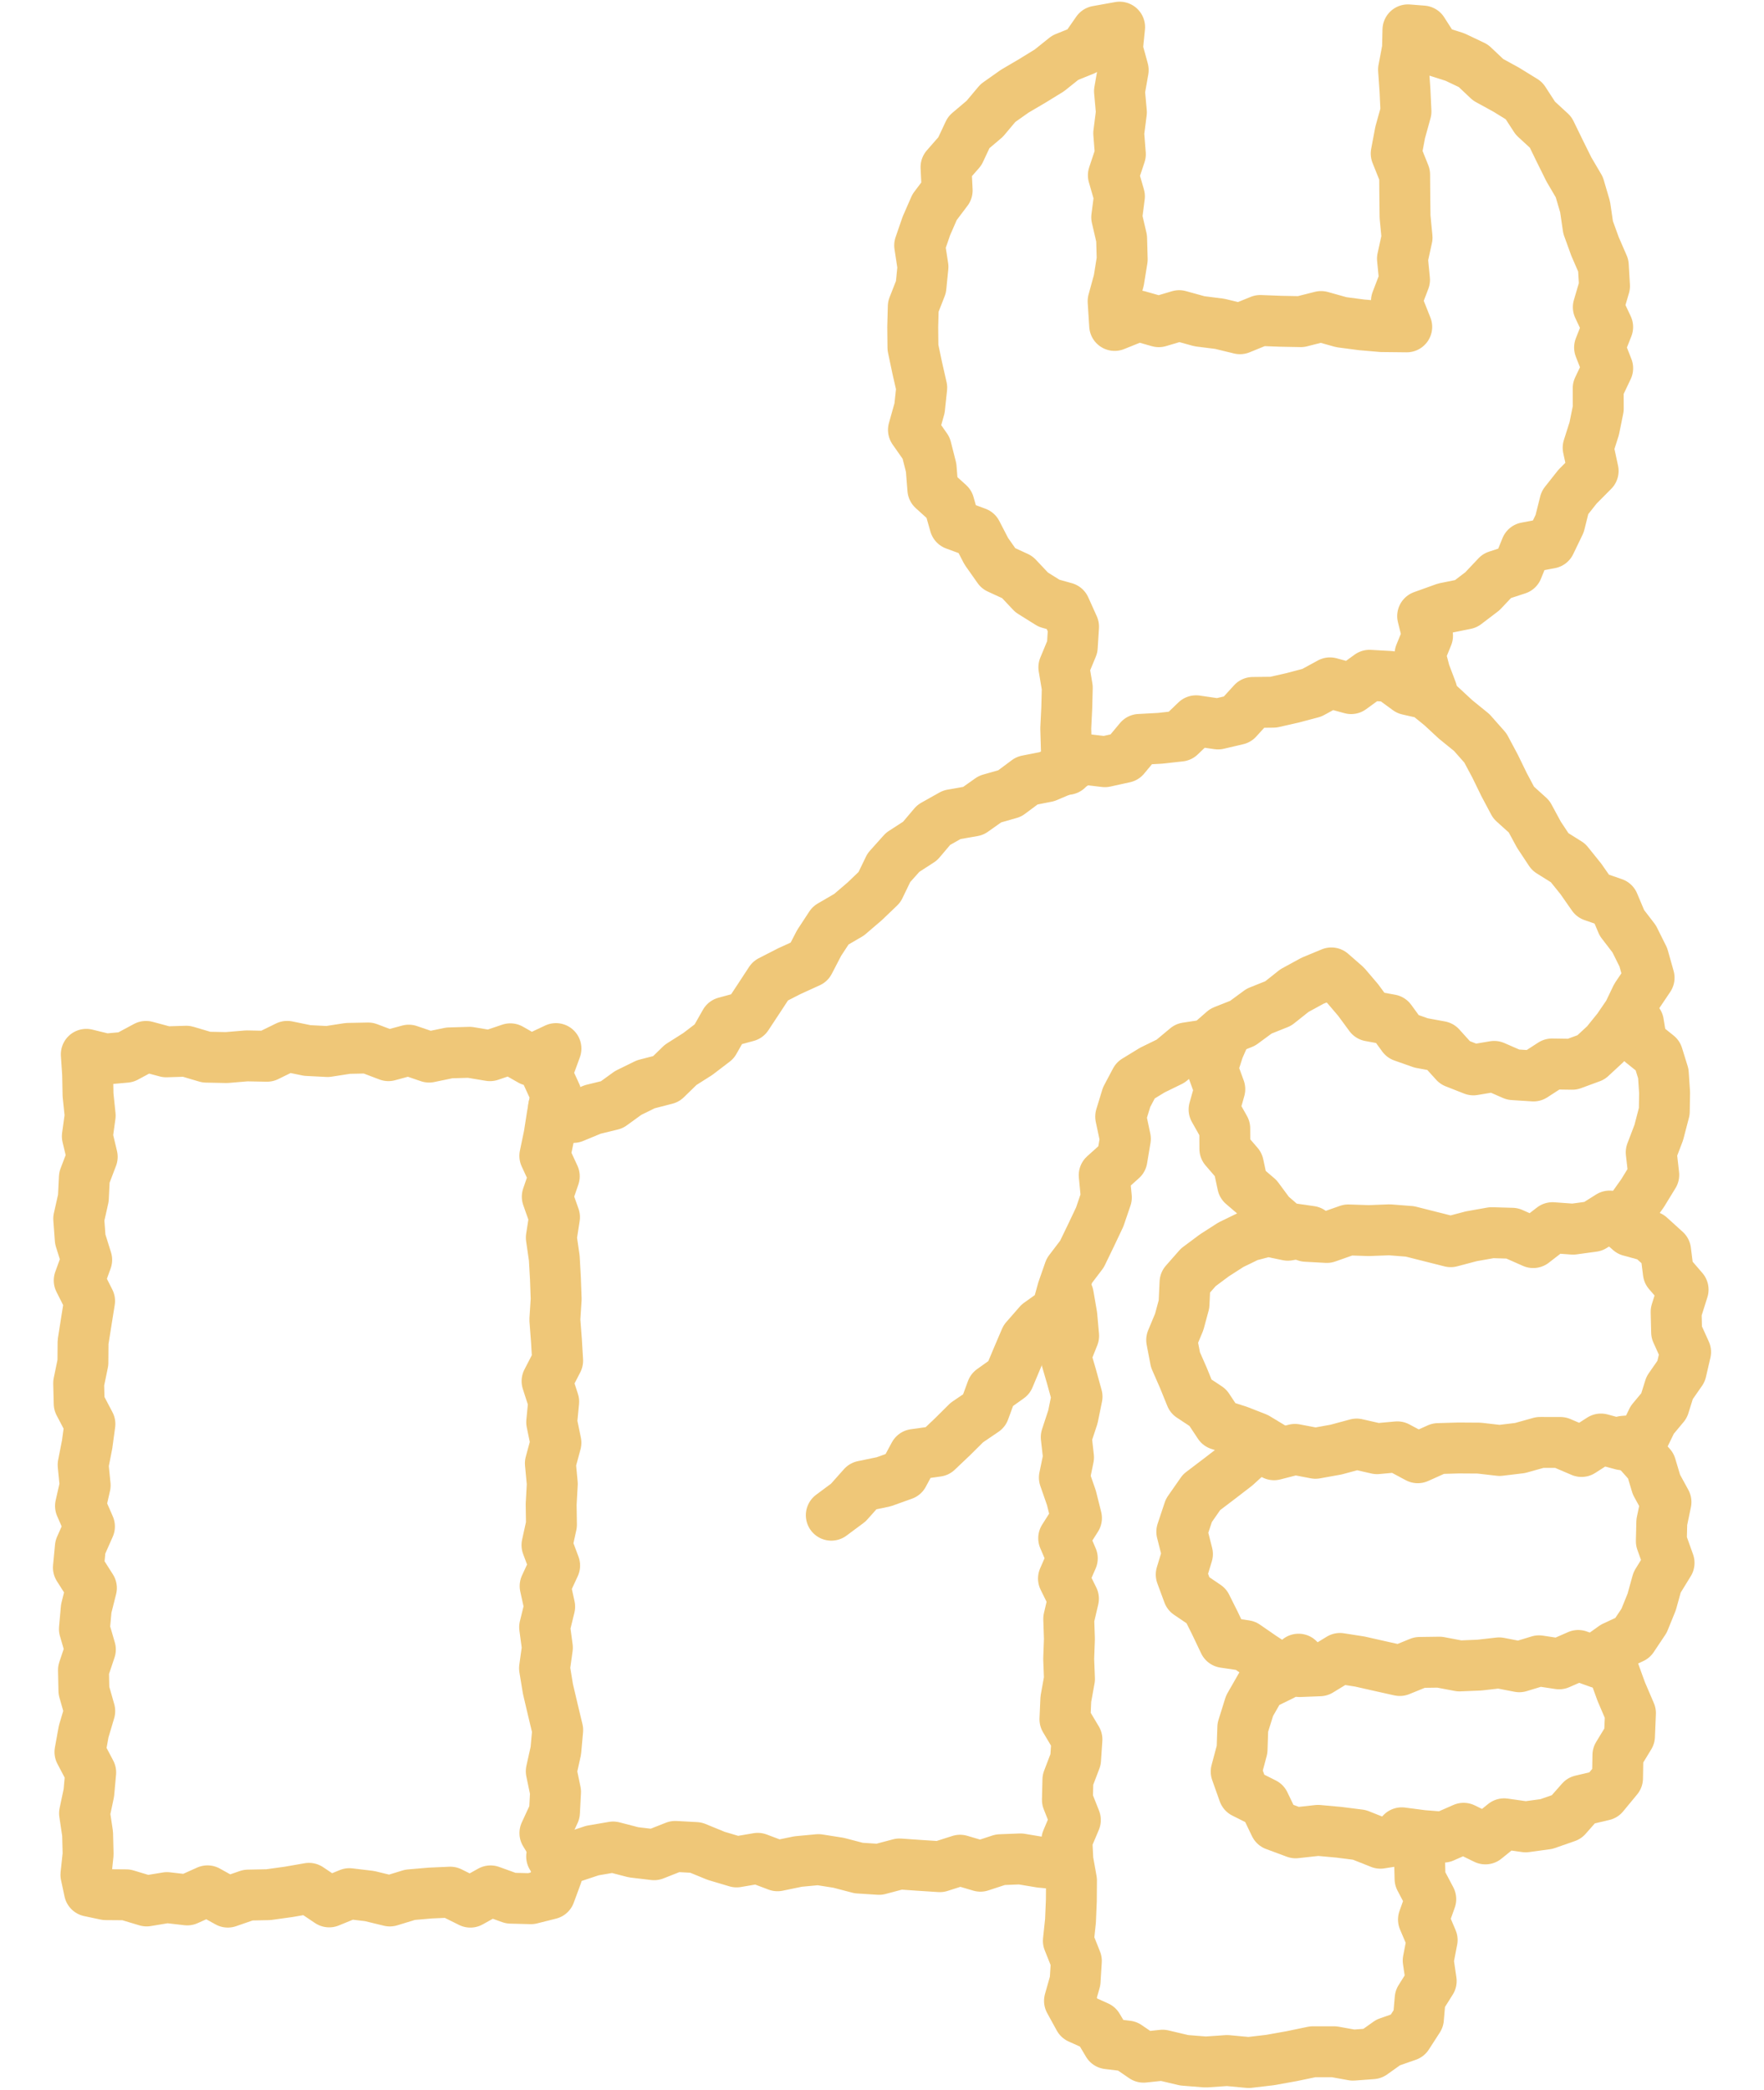 <?xml version="1.0" encoding="UTF-8"?>
<svg style="background: #fff" width="65px" height="77px" viewBox="0 0 65 77" version="1.1" xmlns="http://www.w3.org/2000/svg" xmlns:xlink="http://www.w3.org/1999/xlink">
    <title>mecanic</title>
    <g id="Page-1" stroke="none" stroke-width="1" fill="none" fill-rule="evenodd">
        <g id="JT-MPUK-SEO-CV-Skills" transform="translate(-1078, -2690)">
            <g id="mecanic" transform="translate(1078, 2691)">
                <rect id="Rectangle" x="0" y="0" width="65" height="75"></rect>
                <g id="Group-17" transform="translate(2.889, 0)" stroke="#EFC778" stroke-linecap="round" stroke-linejoin="round" stroke-width="1.876">
                    <polyline id="Stroke-1" points="48.762 66.535 49.528 66.635 50.297 66.695 51.042 66.368 51.845 66.76 52.535 66.203 53.329 66.316 54.093 66.212 54.833 65.954 55.373 65.342 56.197 65.149 56.714 64.523 56.728 63.674 57.155 62.973 57.19 62.124 56.851 61.332 56.562 60.536 56.073 60.037 56.576 59.678 57.267 59.357 57.692 58.72 57.973 58.028 58.173 57.305 58.613 56.589 58.328 55.791 58.345 55.088 58.499 54.347 58.147 53.702 57.941 53.013 57.465 52.477 56.929 52.109 57.638 52.052 57.993 51.319 58.429 50.796 58.634 50.138 59.057 49.53 59.222 48.819 58.891 48.087 58.873 47.336 59.13 46.52 58.586 45.889 58.485 45.085 57.905 44.559 57.168 44.357 56.743 43.984 57.181 43.607 57.636 42.967 58.049 42.293 57.955 41.463 58.234 40.731 58.437 39.952 58.448 39.259 58.401 38.56 58.193 37.889 57.604 37.417 57.484 36.685"></polyline>
                    <polyline id="Stroke-3" points="17.438 67.408 18.183 67.441 18.939 67.189 19.704 67.058 20.456 67.253 21.213 67.343 21.991 67.036 22.753 67.078 23.5 67.384 24.253 67.608 25.032 67.475 25.761 67.75 26.52 67.593 27.269 67.523 28.009 67.639 28.754 67.834 29.503 67.882 30.254 67.683 30.998 67.735 31.742 67.783 32.488 67.545 33.238 67.766 33.971 67.526 34.715 67.497 35.46 67.621 36.204 67.691"></polyline>
                    <polyline id="Stroke-4" points="42.322 36.952 42.016 37.65 41.782 38.377 42.058 39.133 41.848 39.883 42.241 40.58 42.245 41.333 42.741 41.909 42.9 42.653 43.46 43.132 43.909 43.739 44.488 44.241 45.408 44.373 44.565 44.516 43.825 44.363 43.123 44.547 42.469 44.865 41.857 45.258 41.268 45.697 40.777 46.255 40.74 47.053 40.564 47.707 40.285 48.377 40.425 49.106 40.717 49.773 40.994 50.455 41.617 50.867 42.035 51.497 42.743 51.722 43.411 51.983 44.016 52.349 43.262 52.464 42.651 53.02 42.031 53.497 41.388 53.985 40.919 54.658 40.658 55.442 40.866 56.264 40.637 57.019 40.898 57.725 41.562 58.175 41.877 58.805 42.218 59.52 43.003 59.636 43.598 60.046 44.245 60.472 45.001 60.405 44.96 60.137 44.358 60.729 43.583 61.107 43.155 61.855 42.906 62.653 42.879 63.465 42.662 64.279 42.94 65.062 43.702 65.445 44.09 66.253 44.853 66.536 45.678 66.445 46.438 66.514 47.203 66.611 47.977 66.919 48.826 66.785 49.676 66.659"></polyline>
                    <g id="Group-11" transform="translate(0, 23.883)">
                        <polyline id="Stroke-5" points="27.743 30.949 28.37 30.483 28.91 29.876 29.672 29.718 30.398 29.458 30.8 28.711 31.647 28.593 32.199 28.069 32.737 27.535 33.376 27.101 33.659 26.33 34.291 25.879 34.594 25.157 34.895 24.452 35.391 23.884 36.057 23.409 36.265 22.655 36.515 21.937 36.979 21.327 37.308 20.647 37.633 19.961 37.878 19.242 37.799 18.42 38.453 17.832 38.579 17.08 38.406 16.261 38.625 15.545 38.953 14.926 39.571 14.548 40.244 14.219 40.833 13.728 41.617 13.609 42.198 13.101 42.898 12.823 43.508 12.375 44.21 12.094 44.81 11.618 45.474 11.256 46.17 10.967 46.696 11.426 47.154 11.963 47.589 12.554 48.353 12.694 48.801 13.309 49.479 13.548 50.187 13.678 50.725 14.273 51.403 14.54 52.169 14.411 52.869 14.716 53.618 14.764 54.3 14.322 55.045 14.333 55.736 14.079 56.279 13.577 56.725 13.025 57.112 12.459 57.409 11.84 57.877 11.145 57.664 10.389 57.327 9.713 56.875 9.124 56.57 8.399 55.804 8.134 55.361 7.5 54.89 6.915 54.234 6.504 53.816 5.872 53.455 5.204 52.886 4.691 52.532 4.025 52.201 3.346 51.845 2.679 51.342 2.11 50.746 1.626 50.213 1.132 49.656 0.68 48.989 0.528 48.325 0.042 47.574 0 46.898 0.491 46.118 0.279 45.45 0.643 44.745 0.83 44.032 0.992 43.276 1.001 42.706 1.627 41.993 1.794 41.184 1.676 40.596 2.24 39.852 2.322 39.099 2.363 38.548 3.025 37.826 3.184 37.02 3.089 36.367 3.447 35.684 3.737 34.955 3.88 34.317 4.355 33.591 4.562 32.972 5 32.186 5.138 31.517 5.514 31.014 6.108 30.373 6.523 29.865 7.09 29.518 7.808 28.974 8.329 28.396 8.824 27.716 9.22 27.294 9.864 26.928 10.569 26.196 10.903 25.498 11.26 25.071 11.912 24.639 12.567 23.829 12.787 23.429 13.492 22.824 13.954 22.193 14.354 21.654 14.878 20.907 15.071 20.257 15.39 19.655 15.826 18.951 15.998 18.241 16.292 17.508 15.916"></polyline>
                        <polygon id="Stroke-7" points="17.372 44.905 16.677 45.08 15.932 45.061 15.187 44.792 14.443 45.207 13.703 44.839 12.963 44.872 12.221 44.936 11.476 45.164 10.729 44.983 9.985 44.894 9.241 45.198 8.496 44.698 7.748 44.828 7 44.932 6.254 44.947 5.505 45.206 4.757 44.79 4.01 45.125 3.264 45.039 2.514 45.163 1.762 44.937 1.009 44.931 0.406 44.803 0.277 44.199 0.358 43.443 0.339 42.688 0.226 41.933 0.385 41.181 0.453 40.427 0.057 39.674 0.194 38.92 0.418 38.166 0.203 37.411 0.187 36.655 0.441 35.898 0.221 35.142 0.289 34.387 0.479 33.632 0 32.878 0.072 32.122 0.407 31.365 0.077 30.608 0.249 29.851 0.174 29.095 0.322 28.339 0.424 27.588 0.029 26.836 0.01 26.083 0.166 25.326 0.172 24.567 0.291 23.811 0.412 23.056 0.03 22.299 0.305 21.54 0.068 20.781 0.012 20.023 0.183 19.263 0.22 18.503 0.509 17.744 0.329 16.987 0.434 16.225 0.355 15.462 0.34 14.697 0.291 13.967 1.002 14.141 1.747 14.074 2.491 13.675 3.236 13.875 3.975 13.852 4.715 14.071 5.457 14.086 6.202 14.024 6.949 14.038 7.694 13.673 8.438 13.826 9.182 13.864 9.931 13.748 10.677 13.733 11.424 14.016 12.173 13.813 12.922 14.069 13.669 13.914 14.415 13.892 15.165 14.017 15.916 13.763 16.67 14.192 17.597 13.755 17.255 14.688 17.6 15.443 17.462 16.199 17.344 16.953 17.187 17.707 17.535 18.46 17.277 19.213 17.543 19.967 17.426 20.721 17.535 21.475 17.578 22.231 17.605 22.988 17.556 23.744 17.614 24.5 17.659 25.255 17.269 26.01 17.513 26.765 17.44 27.522 17.596 28.279 17.391 29.036 17.462 29.792 17.42 30.548 17.431 31.299 17.266 32.051 17.548 32.804 17.198 33.56 17.365 34.319 17.18 35.075 17.281 35.83 17.176 36.587 17.301 37.348 17.479 38.106 17.661 38.864 17.593 39.625 17.424 40.384 17.582 41.143 17.542 41.9 17.19 42.662 17.655 43.424 17.633 44.197"></polygon>
                        <polyline id="Stroke-9" points="49.491 42.848 49.418 43.598 49.437 44.347 49.832 45.096 49.563 45.849 49.883 46.602 49.737 47.358 49.848 48.114 49.441 48.763 49.377 49.503 48.973 50.129 48.263 50.377 47.68 50.792 46.966 50.845 46.274 50.72 45.485 50.72 44.696 50.884 43.909 51.025 43.122 51.117 42.332 51.043 41.54 51.097 40.745 51.034 39.952 50.846 39.249 50.92 38.649 50.51 37.934 50.424 37.559 49.794 36.873 49.486 36.52 48.844 36.727 48.114 36.773 47.373 36.478 46.633 36.557 45.892 36.588 45.149 36.593 44.406 36.46 43.663 36.423 42.922 36.736 42.181 36.443 41.439 36.461 40.698 36.744 39.955 36.794 39.211 36.352 38.469 36.385 37.726 36.519 36.984 36.49 36.247 36.517 35.509 36.492 34.768 36.665 34.026 36.298 33.282 36.623 32.539 36.306 31.797 36.777 31.054 36.59 30.308 36.331 29.563 36.484 28.819 36.4 28.072 36.645 27.327 36.798 26.581 36.593 25.838 36.375 25.089 36.672 24.341 36.605 23.59 36.475 22.838"></polyline>
                    </g>
                    <polyline id="Stroke-12" points="56.423 43.809 55.816 44.191 55.076 44.292 54.318 44.237 53.607 44.787 52.83 44.443 52.075 44.421 51.325 44.554 50.567 44.754 49.814 44.564 49.065 44.375 48.312 44.316 47.55 44.345 46.792 44.32 46.003 44.598 45.239 44.556"></polyline>
                    <polyline id="Stroke-13" points="56.883 52.235 56.103 52.025 55.388 52.484 54.61 52.152 53.86 52.15 53.119 52.357 52.369 52.447 51.612 52.36 50.859 52.355 50.106 52.377 49.353 52.715 48.601 52.313 47.852 52.381 47.101 52.21 46.341 52.415 45.583 52.551 44.828 52.407 44.057 52.605"></polyline>
                    <polyline id="Stroke-14" points="56.043 60.278 55.265 60 54.561 60.309 53.819 60.197 53.094 60.417 52.353 60.273 51.622 60.356 50.889 60.386 50.154 60.247 49.423 60.257 48.69 60.555 47.955 60.391 47.221 60.225 46.487 60.11 45.741 60.565 45 60.594"></polyline>
                    <polyline id="Stroke-15" points="49.871 24.462 49.615 23.785 49.436 23.107 49.713 22.426 49.533 21.702 50.351 21.408 51.123 21.252 51.734 20.787 52.27 20.219 53.023 19.973 53.345 19.18 54.235 19.013 54.581 18.295 54.775 17.52 55.24 16.932 55.815 16.353 55.631 15.497 55.856 14.789 56.004 14.056 56.001 13.306 56.351 12.569 56.052 11.805 56.35 11.049 56.006 10.318 56.234 9.542 56.19 8.785 55.884 8.08 55.629 7.376 55.519 6.623 55.305 5.895 54.922 5.243 54.586 4.565 54.249 3.873 53.686 3.354 53.266 2.707 52.61 2.303 51.946 1.939 51.4 1.424 50.723 1.102 50.005 0.873 49.537 0.143 48.991 0.1 48.975 0.793 48.829 1.563 48.882 2.335 48.918 3.11 48.704 3.883 48.558 4.657 48.869 5.434 48.875 6.208 48.884 6.982 48.958 7.755 48.789 8.532 48.865 9.311 48.567 10.091 48.946 11.044 48.024 11.034 47.281 10.97 46.537 10.872 45.79 10.663 45.044 10.852 44.298 10.838 43.549 10.809 42.802 11.113 42.055 10.932 41.31 10.838 40.561 10.631 39.811 10.854 39.058 10.64 38.184 10.992 38.127 10.1 38.338 9.329 38.462 8.558 38.44 7.782 38.26 7.008 38.36 6.236 38.136 5.459 38.394 4.684 38.334 3.91 38.432 3.137 38.362 2.36 38.499 1.582 38.286 0.802 38.367 0 37.539 0.149 37.055 0.846 36.362 1.126 35.781 1.592 35.15 1.98 34.502 2.361 33.883 2.798 33.397 3.377 32.808 3.876 32.48 4.575 31.97 5.158 32.012 6.018 31.549 6.632 31.246 7.326 30.999 8.043 31.12 8.834 31.046 9.576 30.763 10.298 30.743 11.052 30.751 11.805 30.908 12.552 31.075 13.286 30.995 14.038 30.77 14.84 31.238 15.509 31.422 16.234 31.485 17.029 32.08 17.567 32.297 18.33 33.099 18.626 33.453 19.31 33.9 19.945 34.595 20.265 35.126 20.828 35.768 21.229 36.355 21.393 36.669 22.091 36.622 22.841 36.312 23.589 36.438 24.337 36.419 25.088 36.382 25.84 36.404 26.595 36.443 27.35"></polyline>
                </g>
            </g>
        </g>
    </g>
</svg>